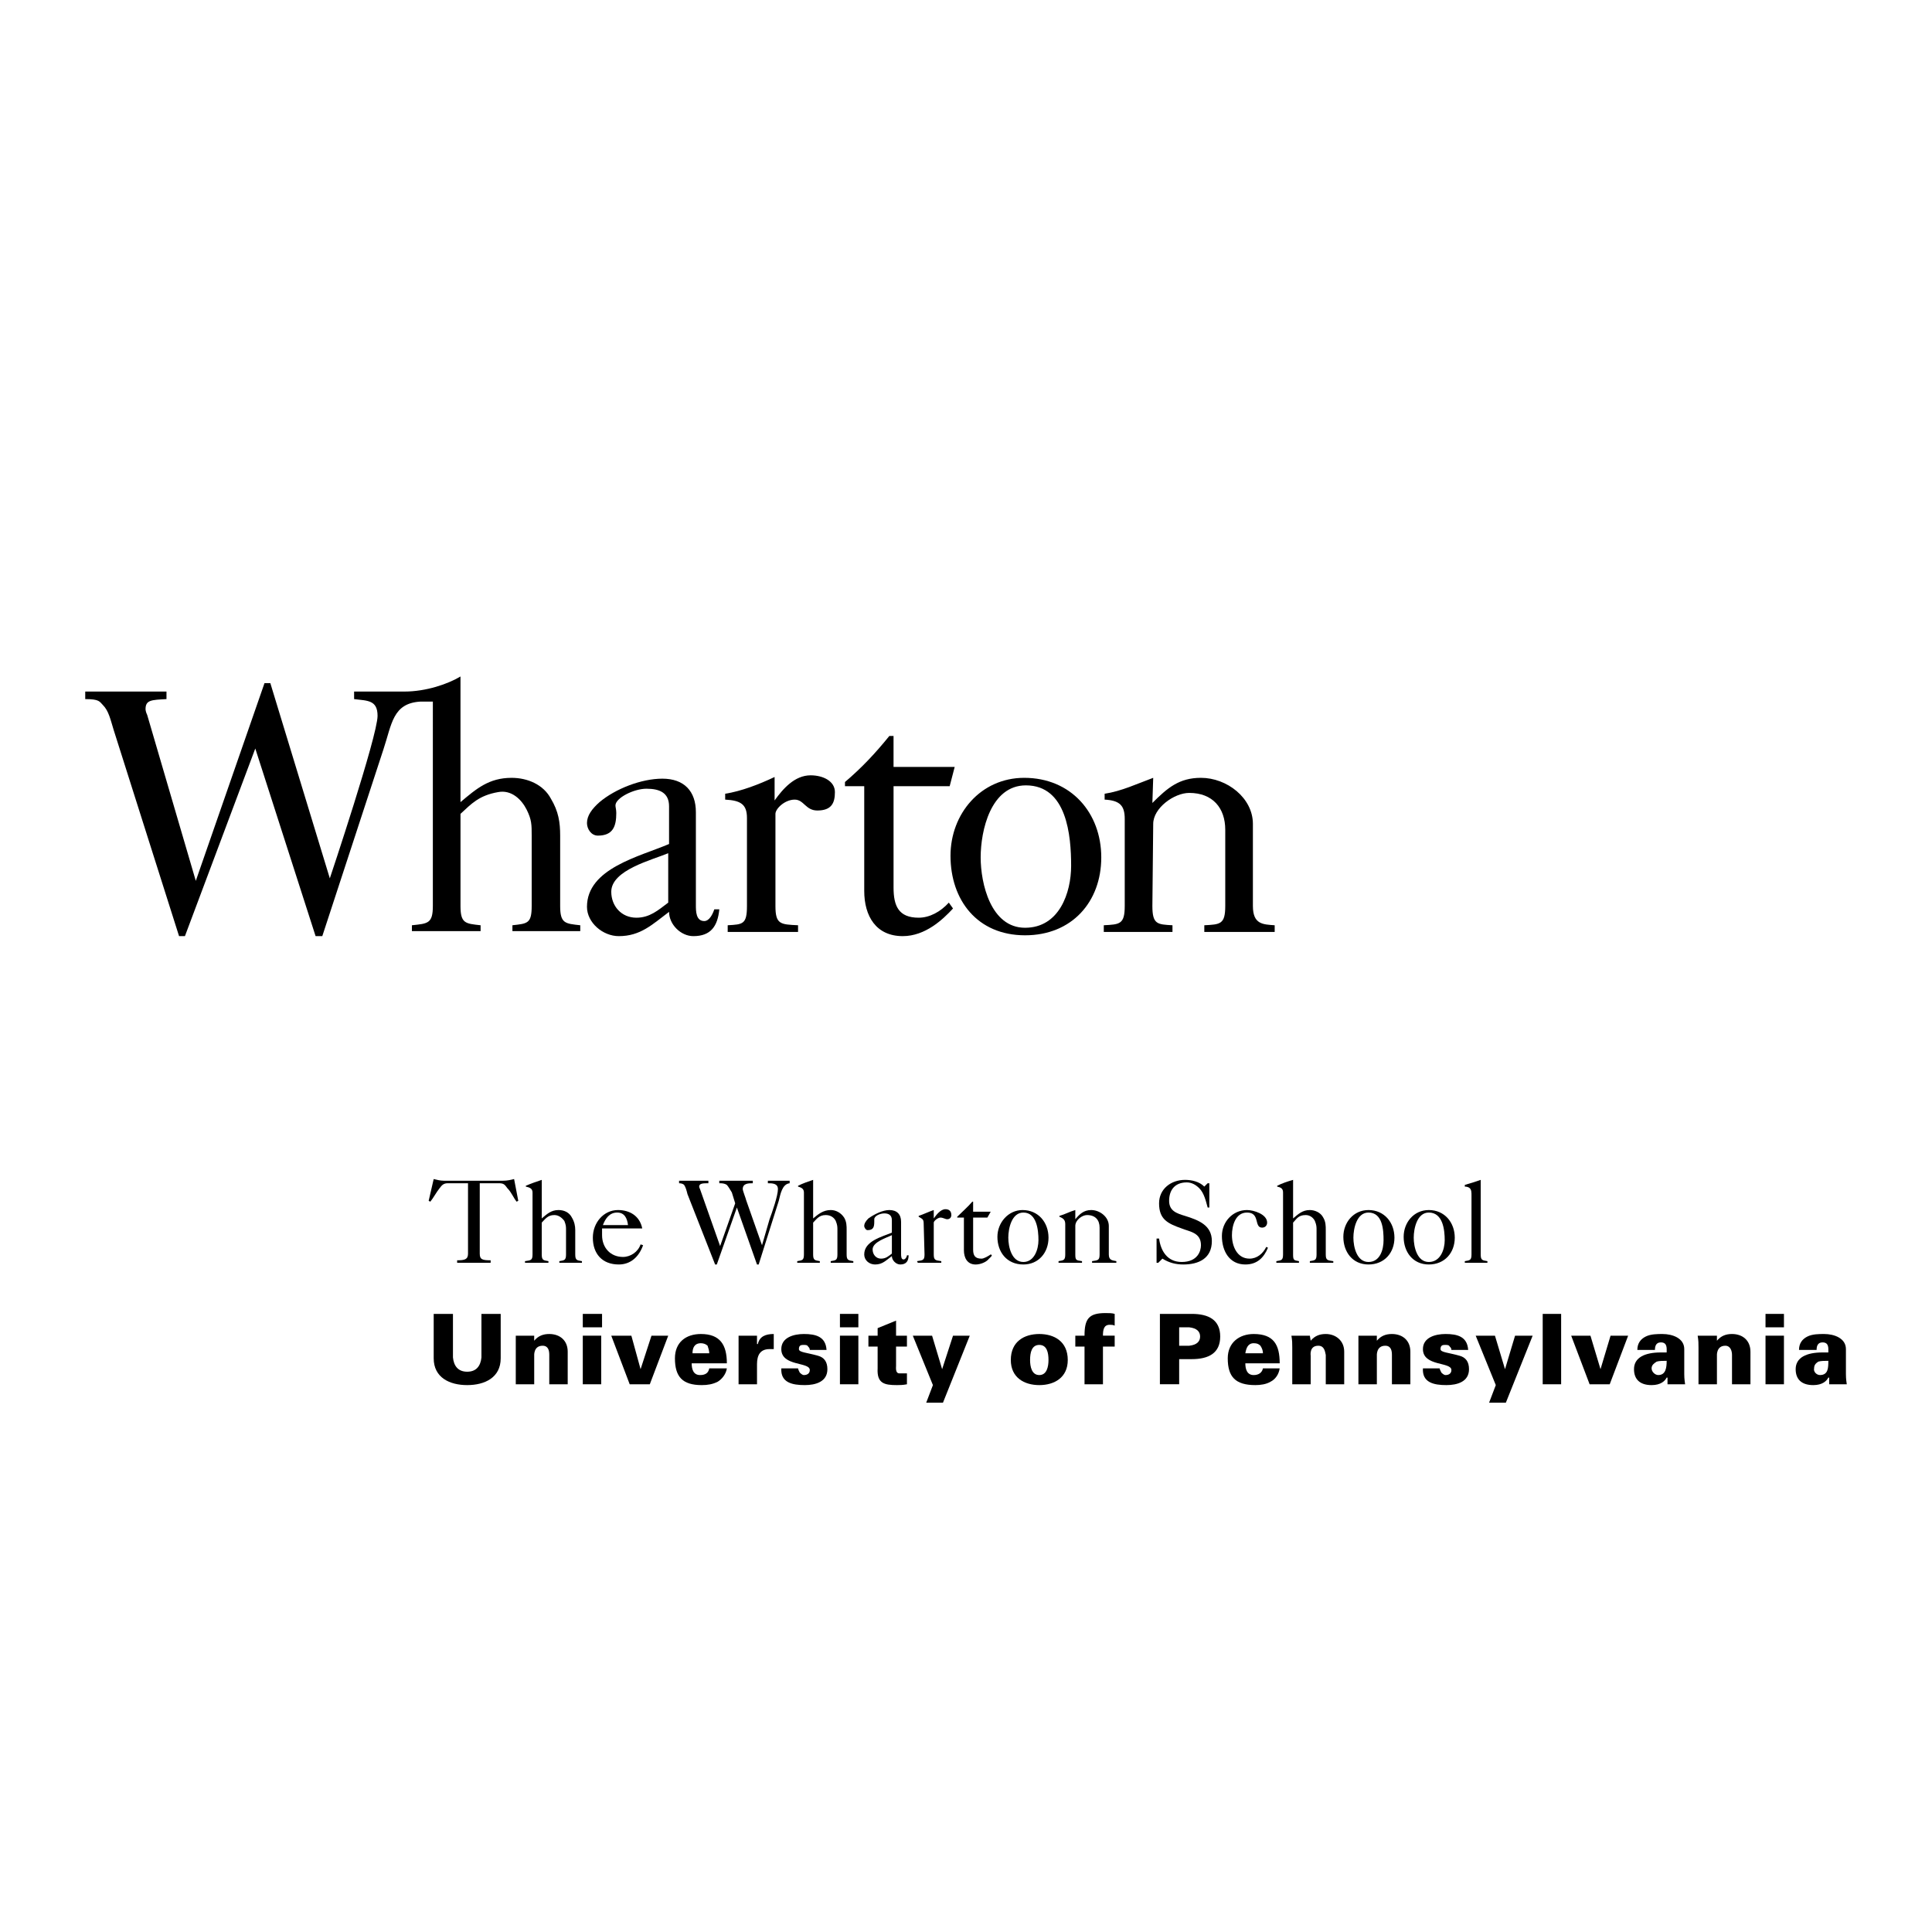 <?xml version="1.0" encoding="utf-8"?>
<!-- Generator: Adobe Illustrator 13.0.0, SVG Export Plug-In . SVG Version: 6.00 Build 14948)  -->
<!DOCTYPE svg PUBLIC "-//W3C//DTD SVG 1.0//EN" "http://www.w3.org/TR/2001/REC-SVG-20010904/DTD/svg10.dtd">
<svg version="1.0" id="Layer_1" xmlns="http://www.w3.org/2000/svg" xmlns:xlink="http://www.w3.org/1999/xlink" x="0px" y="0px"
	 width="192.756px" height="192.756px" viewBox="0 0 192.756 192.756" enable-background="new 0 0 192.756 192.756"
	 xml:space="preserve">
<g>
	<polygon fill-rule="evenodd" clip-rule="evenodd" fill="#FFFFFF" points="0,0 192.756,0 192.756,192.756 0,192.756 0,0 	"/>
	<path fill-rule="evenodd" clip-rule="evenodd" d="M66.669,90.056v-4.931c-1.588,0.669-5.683,1.672-5.683,3.845
		c0,1.42,1.003,2.59,2.507,2.59C64.831,91.56,65.666,90.808,66.669,90.056L66.669,90.056z M66.752,84.206v-3.761
		c0-1.337-0.919-1.755-2.256-1.755c-1.254,0-3.092,0.919-3.092,1.671c0,0.167,0.083,0.418,0.083,0.752
		c0,1.337-0.334,2.256-1.838,2.256c-0.668,0-1.086-0.668-1.086-1.253c0-0.752,0.501-1.421,1.254-2.089
		c1.587-1.337,4.178-2.34,6.268-2.34c2.173,0,3.343,1.253,3.343,3.343v9.276c0,0.585,0,1.588,0.835,1.588
		c0.501,0,0.836-0.668,1.003-1.17h0.501c-0.167,1.671-0.836,2.674-2.591,2.674c-1.253,0-2.423-1.169-2.423-2.423
		c-1.671,1.254-2.841,2.423-5.014,2.423c-1.588,0-3.176-1.337-3.176-2.924C58.562,86.629,63.828,85.459,66.752,84.206L66.752,84.206
		z"/>
	<path fill-rule="evenodd" clip-rule="evenodd" d="M97.841,85.543c0,2.591,1.003,7.02,4.429,7.02c3.427,0,4.597-3.51,4.597-6.184
		c0-3.009-0.418-8.023-4.513-8.023C98.844,78.356,97.841,82.869,97.841,85.543L97.841,85.543z M94.832,85.376
		c0-4.179,3.009-7.772,7.354-7.772c4.68,0,7.688,3.51,7.688,7.939s-2.926,7.772-7.605,7.772
		C97.506,93.315,94.832,89.805,94.832,85.376L94.832,85.376z"/>
	<path fill-rule="evenodd" clip-rule="evenodd" d="M8.504,69.749v-0.752h8.106v0.752c-1.504,0.083-2.089,0.083-2.089,1.003
		c0,0,0,0.25,0.167,0.585l4.847,16.546l6.853-19.722h0.585l5.934,19.472c0,0,4.763-14.207,4.763-16.213
		c0-1.587-1.003-1.504-2.34-1.671v-0.752h5.014c2.173,0,4.346-0.752,5.599-1.504v12.535c1.588-1.337,2.841-2.423,5.098-2.423
		c1.588,0,3.176,0.668,3.928,2.089c0.752,1.254,0.919,2.34,0.919,3.677v7.02c0,1.755,0.501,1.755,2.006,1.922v0.584h-6.769v-0.584
		c1.504-0.167,1.922-0.167,1.922-1.922v-7.02c0-1.086,0-1.587-0.501-2.59s-1.504-2.006-2.841-1.755
		c-1.922,0.334-2.674,1.17-3.761,2.172v9.193c0,1.755,0.501,1.755,2.006,1.922v0.584h-6.853v-0.584
		c1.587-0.167,2.089-0.167,2.089-1.922V69.999c0,0-0.585,0-1.253,0c-2.758,0.167-2.841,2.256-3.677,4.764l-6.101,18.636h-0.668
		l-6.017-18.72l-7.02,18.72h-0.585L11.345,72.84c-0.334-1.086-0.501-1.922-1.086-2.507C9.925,69.999,9.925,69.749,8.504,69.749
		L8.504,69.749z"/>
	<path fill-rule="evenodd" clip-rule="evenodd" d="M116.978,92.981v-0.668c-1.504-0.083-2.005-0.083-2.005-1.922l0.083-8.19
		c0-1.588,2.09-3.092,3.594-3.092c2.34,0,3.594,1.504,3.594,3.677v7.605c0,1.839-0.502,1.839-2.09,1.922v0.668h7.021v-0.668
		c-1.17-0.083-2.173-0.083-2.173-1.922V82.2c0-2.591-2.591-4.596-5.182-4.596c-2.173,0-3.343,1.003-4.847,2.507l0.083-2.507
		c-1.588,0.585-3.175,1.337-4.847,1.588v0.585c1.504,0.083,2.006,0.585,2.006,1.922v8.691c0,1.839-0.502,1.839-2.09,1.922v0.668
		H116.978L116.978,92.981z"/>
	<path fill-rule="evenodd" clip-rule="evenodd" d="M79.622,92.981v-0.668c-1.755-0.083-2.256-0.083-2.256-1.922v-9.193
		c0-0.501,0.919-1.42,1.922-1.42c0.919,0,1.086,1.086,2.256,1.086c1.42,0,1.755-0.752,1.755-1.838c0-1.087-1.17-1.672-2.424-1.672
		c-1.587,0-2.757,1.337-3.593,2.507v-2.34c-1.588,0.752-3.343,1.42-4.931,1.671v0.585c1.588,0.083,2.173,0.501,2.173,1.838v8.775
		c0,1.839-0.418,1.839-1.922,1.922v0.668H79.622L79.622,92.981z"/>
	<path fill-rule="evenodd" clip-rule="evenodd" d="M94.749,78.439l0.501-1.922h-6.101v-3.092h-0.417
		c-1.421,1.755-2.758,3.176-4.429,4.597v0.417h1.922v10.446c0,2.507,1.17,4.513,3.844,4.513c2.256,0,4.012-1.671,5.014-2.758
		l-0.418-0.585c-0.835,0.919-1.922,1.504-3.008,1.504c-2.006,0-2.507-1.17-2.507-3.008V78.439H94.749L94.749,78.439z"/>
	<path fill-rule="evenodd" clip-rule="evenodd" d="M48.033,131.088v4.346c-0.083,0.836-0.501,1.422-1.42,1.422
		c-0.919,0-1.337-0.586-1.421-1.422v-4.346h-1.922v4.43c0,1.922,1.588,2.674,3.343,2.674c1.755,0,3.342-0.752,3.342-2.674v-4.43
		H48.033L48.033,131.088z"/>
	<path fill-rule="evenodd" clip-rule="evenodd" d="M53.298,133.262h-1.839c0,0.502,0,0.752,0,1.17v3.678h1.839v-2.842
		c0,0-0.084-1.004,0.835-1.004c0.585,0,0.668,0.502,0.668,0.92v2.926h1.839v-3.26c0-1.086-0.752-1.756-1.839-1.756
		c-0.585,0-1.086,0.168-1.504,0.67V133.262L53.298,133.262z"/>
	<path fill-rule="evenodd" clip-rule="evenodd" d="M58.145,138.109h1.838v-4.848h-1.838V138.109L58.145,138.109z M58.145,132.426
		h1.922v-1.338h-1.922V132.426L58.145,132.426z"/>
	<polygon fill-rule="evenodd" clip-rule="evenodd" points="64.831,138.109 66.669,133.262 64.998,133.262 63.911,136.604 
		63.911,136.604 62.992,133.262 60.986,133.262 62.825,138.109 64.831,138.109 	"/>
	<path fill-rule="evenodd" clip-rule="evenodd" d="M72.519,136.02c0-1.838-0.669-2.926-2.591-2.926c-1.504,0-2.59,0.836-2.59,2.424
		c0,1.84,0.752,2.674,2.674,2.674c0.585,0,1.086-0.082,1.588-0.334c0.418-0.25,0.835-0.752,0.919-1.336h-1.755
		c-0.083,0.418-0.334,0.668-0.919,0.668c-0.669,0-0.836-0.586-0.836-1.17H72.519L72.519,136.02z M69.092,135.016
		c0-0.5,0.167-1.002,0.835-1.002c0.251,0,0.501,0.084,0.669,0.25c0.083,0.252,0.167,0.502,0.167,0.752H69.092L69.092,135.016z"/>
	<path fill-rule="evenodd" clip-rule="evenodd" d="M75.527,133.262h-1.839c0,0.502,0,0.752,0,1.17v3.678h1.839v-2.006
		c0-0.92,0.334-1.504,1.253-1.504c0.167,0,0.251,0,0.418,0v-1.506c-0.836,0-1.42,0.252-1.588,1.004h-0.083V133.262L75.527,133.262z"
		/>
	<path fill-rule="evenodd" clip-rule="evenodd" d="M82.463,134.682c-0.083-1.336-1.086-1.588-2.256-1.588
		c-1.003,0-2.256,0.334-2.256,1.506c0,1.754,2.842,1.252,2.842,2.088c0,0.334-0.251,0.502-0.585,0.502
		c-0.167,0-0.334-0.168-0.417-0.25c-0.084-0.168-0.167-0.336-0.167-0.418h-1.671c-0.083,1.42,1.086,1.67,2.34,1.67
		c1.086,0,2.256-0.334,2.256-1.588c0-0.752-0.334-1.17-0.919-1.336c-1.17-0.334-1.922-0.334-1.922-0.668
		c0-0.336,0.167-0.418,0.418-0.418c0.251,0,0.418,0,0.501,0.166c0.083,0.084,0.167,0.168,0.167,0.334H82.463L82.463,134.682z"/>
	<path fill-rule="evenodd" clip-rule="evenodd" d="M83.801,138.109h1.838v-4.848h-1.838V138.109L83.801,138.109z M83.801,132.426
		h1.838v-1.338h-1.838V132.426L83.801,132.426z"/>
	<path fill-rule="evenodd" clip-rule="evenodd" d="M86.642,133.262v1.086h0.919v2.174c-0.083,1.504,0.668,1.67,1.922,1.67
		c0.251,0,0.585,0,1.003-0.082v-1.088c-0.25,0-0.501,0-0.752,0c-0.418,0-0.334-0.584-0.334-0.752v-1.922h1.086v-1.086H89.4v-1.504
		l-1.838,0.752v0.752H86.642L86.642,133.262z"/>
	<polygon fill-rule="evenodd" clip-rule="evenodd" points="95.083,133.262 93.997,136.604 93.997,136.604 92.994,133.262 
		91.071,133.262 93.077,138.191 92.408,139.947 94.08,139.947 96.754,133.262 95.083,133.262 	"/>
	<path fill-rule="evenodd" clip-rule="evenodd" d="M102.771,135.686c0-0.752,0.167-1.504,0.919-1.504s0.919,0.752,0.919,1.504
		c0,0.668-0.167,1.504-0.919,1.504S102.771,136.354,102.771,135.686L102.771,135.686z M103.69,133.094
		c-1.504,0-2.841,0.752-2.841,2.592c0,1.754,1.337,2.506,2.841,2.506s2.841-0.752,2.841-2.506
		C106.531,133.846,105.194,133.094,103.69,133.094L103.69,133.094z"/>
	<path fill-rule="evenodd" clip-rule="evenodd" d="M110.042,138.109v-3.762h1.17v-1.086h-1.17c0-0.586,0.083-1.086,0.668-1.086
		c0.168,0,0.335,0,0.502,0.084v-1.172c-0.251-0.082-0.585-0.082-0.92-0.082c-1.671,0-2.089,0.584-2.089,2.256h-0.919v1.086h0.919
		v3.762H110.042L110.042,138.109z"/>
	<path fill-rule="evenodd" clip-rule="evenodd" d="M117.646,138.109v-2.508h1.254c1.671,0,2.841-0.586,2.841-2.256
		c0-1.672-1.17-2.258-2.841-2.258h-3.176v7.021H117.646L117.646,138.109z M117.646,134.264v-1.838h1.003
		c0.752,0.084,1.086,0.418,1.086,0.92c0,0.5-0.334,0.836-1.086,0.918H117.646L117.646,134.264z"/>
	<path fill-rule="evenodd" clip-rule="evenodd" d="M127.675,136.02c0-1.838-0.585-2.926-2.591-2.926
		c-1.42,0-2.591,0.836-2.591,2.424c0,1.84,0.753,2.674,2.758,2.674c0.502,0,1.087-0.082,1.505-0.334
		c0.501-0.25,0.836-0.752,0.919-1.336h-1.671c-0.084,0.418-0.418,0.668-0.92,0.668c-0.668,0-0.836-0.586-0.836-1.17H127.675
		L127.675,136.02z M124.248,135.016c0.084-0.5,0.251-1.002,0.836-1.002c0.335,0,0.502,0.084,0.669,0.25
		c0.167,0.252,0.251,0.502,0.251,0.752H124.248L124.248,135.016z"/>
	<path fill-rule="evenodd" clip-rule="evenodd" d="M130.684,133.262h-1.839c0.084,0.502,0.084,0.752,0.084,1.17v3.678h1.839v-2.842
		c0,0-0.167-1.004,0.752-1.004c0.585,0,0.668,0.502,0.752,0.92v2.926h1.839v-3.26c0-1.086-0.836-1.756-1.839-1.756
		c-0.585,0-1.087,0.168-1.504,0.67L130.684,133.262L130.684,133.262z"/>
	<path fill-rule="evenodd" clip-rule="evenodd" d="M137.369,133.262h-1.839c0,0.502,0,0.752,0,1.17v3.678h1.839v-2.842
		c0,0-0.084-1.004,0.836-1.004c0.585,0,0.668,0.502,0.668,0.92v2.926h1.839v-3.26c0-1.086-0.752-1.756-1.839-1.756
		c-0.585,0-1.086,0.168-1.504,0.67V133.262L137.369,133.262z"/>
	<path fill-rule="evenodd" clip-rule="evenodd" d="M146.479,134.682c-0.084-1.336-1.087-1.588-2.257-1.588
		c-1.003,0-2.256,0.334-2.256,1.506c0,1.754,2.841,1.252,2.841,2.088c0,0.334-0.25,0.502-0.585,0.502
		c-0.167,0-0.334-0.168-0.417-0.25c-0.084-0.168-0.168-0.336-0.168-0.418h-1.671c-0.084,1.42,1.086,1.67,2.34,1.67
		c1.086,0,2.257-0.334,2.257-1.588c0-0.752-0.335-1.17-0.92-1.336c-1.17-0.334-1.922-0.334-1.922-0.668
		c0-0.336,0.167-0.418,0.418-0.418c0.25,0,0.418,0,0.501,0.166c0.084,0.084,0.167,0.168,0.167,0.334H146.479L146.479,134.682z"/>
	<polygon fill-rule="evenodd" clip-rule="evenodd" points="151.158,133.262 150.155,136.604 150.155,136.604 149.152,133.262 
		147.23,133.262 149.236,138.191 148.567,139.947 150.239,139.947 152.913,133.262 151.158,133.262 	"/>
	<polygon fill-rule="evenodd" clip-rule="evenodd" points="153.916,138.109 155.755,138.109 155.755,131.088 153.916,131.088 
		153.916,138.109 	"/>
	<polygon fill-rule="evenodd" clip-rule="evenodd" points="160.602,138.109 162.44,133.262 160.686,133.262 159.683,136.604 
		159.683,136.604 158.68,133.262 156.758,133.262 158.596,138.109 160.602,138.109 	"/>
	<path fill-rule="evenodd" clip-rule="evenodd" d="M164.78,136.521c0-0.336,0.251-0.502,0.501-0.67
		c0.251-0.082,0.669-0.082,1.003-0.082c0,0.668-0.083,1.42-0.836,1.42C165.114,137.189,164.78,136.855,164.78,136.521
		L164.78,136.521z M168.123,138.109c-0.084-0.586-0.084-0.836-0.084-1.004V134.6c0-1.088-1.17-1.506-2.173-1.506
		c-0.501,0-1.17,0-1.671,0.252c-0.502,0.25-0.836,0.668-0.836,1.336h1.755c0-0.334,0.084-0.752,0.585-0.752
		c0.669,0,0.585,0.586,0.585,1.004h-0.585c-1.588,0-2.674,0.5-2.674,1.67c0,1.004,0.585,1.588,1.755,1.588
		c0.919,0,1.337-0.416,1.504-0.752h0.084c0,0.336,0,0.502,0,0.67H168.123L168.123,138.109z"/>
	<path fill-rule="evenodd" clip-rule="evenodd" d="M171.299,133.262h-1.922c0.083,0.502,0.083,0.752,0.083,1.17v3.678h1.839v-2.842
		c0,0-0.084-1.004,0.836-1.004c0.501,0,0.668,0.502,0.668,0.92v2.926h1.839v-3.26c0-1.086-0.752-1.756-1.839-1.756
		c-0.585,0-1.086,0.168-1.504,0.67V133.262L171.299,133.262z"/>
	<path fill-rule="evenodd" clip-rule="evenodd" d="M176.146,138.109h1.839v-4.848h-1.839V138.109L176.146,138.109z M176.146,132.426
		h1.839v-1.338h-1.839V132.426L176.146,132.426z"/>
	<path fill-rule="evenodd" clip-rule="evenodd" d="M180.993,136.521c0-0.336,0.167-0.502,0.417-0.67
		c0.251-0.082,0.669-0.082,1.003-0.082c0,0.668,0,1.42-0.835,1.42C181.243,137.189,180.909,136.855,180.993,136.521L180.993,136.521
		z M184.252,138.109c-0.084-0.586-0.084-0.836-0.084-1.004V134.6c0-1.088-1.17-1.506-2.172-1.506c-0.502,0-1.17,0-1.672,0.252
		c-0.501,0.25-0.836,0.668-0.836,1.336h1.755c0-0.334,0.084-0.752,0.585-0.752c0.669,0,0.585,0.586,0.585,1.004h-0.585
		c-1.588,0-2.674,0.5-2.674,1.67c0,1.004,0.585,1.588,1.755,1.588c0.919,0,1.337-0.416,1.504-0.752h0.084c0,0.336,0,0.502,0,0.67
		H184.252L184.252,138.109z"/>
	<path fill-rule="evenodd" clip-rule="evenodd" d="M46.695,125.072c0,0.584-0.334,0.668-1.086,0.668v0.25h3.342v-0.25
		c-0.835,0-1.086-0.084-1.086-0.668v-7.02h1.922c0.501,0,0.585,0.166,0.836,0.5c0.417,0.418,0.584,0.92,0.919,1.338l0.167-0.084
		l-0.417-2.172c-0.334,0.082-0.668,0.166-1.086,0.166h-5.934c-0.334,0-0.668-0.084-1.003-0.166l-0.501,2.172l0.167,0.084
		c0.334-0.418,0.585-0.92,0.919-1.338c0.25-0.334,0.417-0.5,0.835-0.5h2.005V125.072L46.695,125.072z"/>
	<path fill-rule="evenodd" clip-rule="evenodd" d="M54.718,125.99v-0.166c-0.501-0.084-0.668-0.084-0.668-0.67v-3.174
		c0.334-0.336,0.585-0.754,1.253-0.754c0.418,0,0.752,0.252,1.003,0.586c0.167,0.418,0.167,0.586,0.167,0.92v2.422
		c0,0.586-0.167,0.586-0.668,0.67v0.166h2.256v-0.166c-0.501-0.084-0.668-0.084-0.668-0.67v-2.422c0-0.418-0.083-0.836-0.334-1.254
		c-0.251-0.502-0.752-0.752-1.337-0.752c-0.752,0-1.17,0.418-1.671,0.836v-3.846c-0.501,0.168-1.003,0.336-1.588,0.586v0.084
		c0.334,0.082,0.668,0.166,0.668,0.584v6.184c0,0.586-0.167,0.586-0.752,0.67v0.166H54.718L54.718,125.99z"/>
	<path fill-rule="evenodd" clip-rule="evenodd" d="M64.078,122.564c-0.25-1.254-1.253-1.838-2.423-1.838
		c-1.421,0-2.507,1.254-2.507,2.758c0,1.588,0.919,2.674,2.591,2.674c1.17,0,2.006-0.752,2.423-1.922l-0.25-0.084
		c-0.251,0.752-1.003,1.254-1.755,1.254c-1.253,0-2.089-0.92-2.089-2.174c0-0.25,0-0.5,0-0.668H64.078L64.078,122.564z
		 M60.15,122.23c0.25-0.668,0.668-1.254,1.421-1.254c0.752,0,1.003,0.586,1.086,1.254H60.15L60.15,122.23z"/>
	<path fill-rule="evenodd" clip-rule="evenodd" d="M67.755,118.053c0.25,0,0.417,0.082,0.501,0.166
		c0.167,0.25,0.25,0.586,0.334,0.92l2.758,7.02h0.167l2.005-5.684l0,0l2.006,5.684h0.167l2.006-6.352
		c0.167-0.668,0.334-1.672,1.086-1.754v-0.252h-2.173v0.252c0.418,0,1.003,0,1.003,0.584c0,0.668-0.585,2.34-0.836,3.008
		l-0.752,2.592l0,0l-1.588-4.514c0-0.082-0.334-0.918-0.334-1.086c0-0.584,0.585-0.584,1.003-0.584v-0.252h-3.343v0.252
		c0.251,0,0.501,0,0.752,0.166c0.167,0.168,0.334,0.502,0.501,0.752l0.334,1.086l-1.504,4.264l0,0l-2.005-5.684
		c-0.084-0.168-0.084-0.25-0.084-0.25c0-0.334,0.418-0.334,0.919-0.334v-0.252h-2.925V118.053L67.755,118.053z"/>
	<path fill-rule="evenodd" clip-rule="evenodd" d="M81.795,125.99v-0.166c-0.501-0.084-0.668-0.084-0.668-0.67v-3.174
		c0.334-0.336,0.585-0.754,1.253-0.754c0.501,0,0.836,0.252,1.003,0.586c0.167,0.418,0.167,0.586,0.167,0.92v2.422
		c0,0.586-0.167,0.586-0.669,0.67v0.166h2.256v-0.166c-0.501-0.084-0.668-0.084-0.668-0.67v-2.422c0-0.418,0-0.836-0.25-1.254
		c-0.334-0.502-0.836-0.752-1.337-0.752c-0.752,0-1.253,0.418-1.755,0.836v-3.846c-0.501,0.168-1.003,0.336-1.504,0.586v0.084
		c0.251,0.082,0.585,0.166,0.585,0.584v6.184c0,0.586-0.167,0.586-0.668,0.67v0.166H81.795L81.795,125.99z"/>
	<path fill-rule="evenodd" clip-rule="evenodd" d="M88.982,125.072c-0.334,0.25-0.585,0.502-1.086,0.502s-0.835-0.42-0.835-0.92
		c0-0.752,1.42-1.17,1.922-1.422V125.072L88.982,125.072z M88.982,122.982c-1.003,0.418-2.758,0.836-2.758,2.172
		c0,0.586,0.501,1.004,1.086,1.004c0.752,0,1.086-0.418,1.671-0.836c0,0.418,0.418,0.836,0.836,0.836
		c0.585,0,0.835-0.334,0.835-0.92h-0.167c0,0.168-0.167,0.418-0.334,0.418c-0.25,0-0.25-0.334-0.25-0.584v-3.176
		c0-0.752-0.418-1.17-1.17-1.17c-0.668,0-1.504,0.418-2.089,0.836c-0.251,0.25-0.418,0.5-0.418,0.752
		c0,0.166,0.167,0.418,0.334,0.418c0.585,0,0.668-0.334,0.668-0.836c0-0.084,0-0.168,0-0.252c0-0.334,0.585-0.584,1.003-0.584
		c0.417,0,0.752,0.166,0.752,0.668V122.982L88.982,122.982z"/>
	<path fill-rule="evenodd" clip-rule="evenodd" d="M93.913,125.99v-0.166c-0.585-0.084-0.752-0.084-0.752-0.67v-3.174
		c0-0.168,0.418-0.502,0.668-0.502c0.251,0,0.501,0.166,0.668,0.166c0.251,0,0.418-0.166,0.418-0.418
		c0-0.416-0.251-0.584-0.585-0.584c-0.501,0-0.919,0.584-1.17,0.92v-0.836c-0.501,0.166-1.003,0.418-1.504,0.584v0.084
		c0.418,0.25,0.501,0.25,0.501,0.752l0.083,3.008c0,0.586-0.167,0.586-0.752,0.67l0.083,0.166H93.913L93.913,125.99z"/>
	<path fill-rule="evenodd" clip-rule="evenodd" d="M98.509,121.479l0.335-0.586h-1.755v-1.002h-0.083
		c-0.418,0.502-1.003,1.002-1.504,1.504v0.084h0.668v3.26c0,0.752,0.334,1.42,1.17,1.42c0.502,0,1.087-0.25,1.337-0.584
		c0.168-0.168,0.418-0.336,0.168-0.42c-0.251,0.168-0.669,0.42-0.92,0.42c-0.668,0-0.835-0.336-0.835-0.92v-3.176H98.509
		L98.509,121.479z"/>
	<path fill-rule="evenodd" clip-rule="evenodd" d="M99.512,123.4c0,1.504,0.92,2.758,2.591,2.758c1.504,0,2.507-1.17,2.507-2.674
		s-1.003-2.758-2.591-2.758C100.599,120.727,99.512,121.98,99.512,123.4L99.512,123.4z M100.599,123.484
		c0-0.92,0.334-2.508,1.504-2.508c1.337,0,1.504,1.756,1.504,2.758c0,0.92-0.417,2.174-1.504,2.174
		C100.933,125.908,100.599,124.402,100.599,123.484L100.599,123.484z"/>
	<path fill-rule="evenodd" clip-rule="evenodd" d="M107.952,125.99v-0.166c-0.585-0.084-0.668-0.084-0.668-0.67v-2.84
		c0-0.586,0.668-1.088,1.17-1.088c0.835,0,1.253,0.502,1.253,1.254v2.674c0,0.586-0.167,0.586-0.752,0.67v0.166h2.424v-0.166
		c-0.418-0.084-0.752-0.084-0.752-0.67v-2.84c0-0.92-0.92-1.588-1.755-1.588c-0.752,0-1.17,0.418-1.588,0.918v-0.918
		c-0.585,0.166-1.003,0.418-1.588,0.584v0.084c0.418,0.168,0.585,0.334,0.585,0.752v3.008c0,0.586-0.167,0.586-0.669,0.67v0.166
		H107.952L107.952,125.99z"/>
	<path fill-rule="evenodd" clip-rule="evenodd" d="M115.391,125.99h0.167l0.418-0.416c0.668,0.416,1.337,0.584,2.089,0.584
		c1.504,0,2.842-0.584,2.842-2.34c0-1.588-1.338-2.09-2.675-2.508c-0.836-0.25-1.588-0.5-1.588-1.504
		c0-1.086,0.585-1.838,1.755-1.838c0.502,0,0.92,0.25,1.254,0.584c0.501,0.502,0.669,1.338,0.836,1.922h0.167v-2.422h-0.167
		l-0.335,0.334c-0.501-0.502-1.253-0.67-1.922-0.67c-1.421,0-2.591,0.92-2.591,2.34c0,1.588,0.836,2.006,2.257,2.508
		c0.836,0.334,1.922,0.418,1.922,1.672c0,0.584-0.334,1.672-1.922,1.672c-1.421,0-2.089-1.088-2.257-2.34h-0.25V125.99
		L115.391,125.99z"/>
	<path fill-rule="evenodd" clip-rule="evenodd" d="M126.338,124.402c-0.334,0.67-0.919,1.172-1.671,1.172
		c-1.254,0-1.756-1.254-1.756-2.342c0-0.918,0.335-2.256,1.505-2.256c1.337,0,0.668,1.504,1.504,1.504c0.334,0,0.502-0.25,0.502-0.5
		c0-0.836-1.338-1.254-2.006-1.254c-1.421,0-2.507,1.17-2.507,2.59c0,1.504,0.752,2.842,2.339,2.842
		c1.171,0,1.839-0.668,2.257-1.672L126.338,124.402L126.338,124.402z"/>
	<path fill-rule="evenodd" clip-rule="evenodd" d="M129.598,125.99v-0.166c-0.502-0.084-0.586-0.084-0.586-0.67v-3.174
		c0.335-0.336,0.502-0.754,1.254-0.754c0.418,0,0.752,0.252,0.919,0.586c0.168,0.418,0.168,0.586,0.168,0.92v2.422
		c0,0.586-0.168,0.586-0.669,0.67v0.166h2.34v-0.166c-0.585-0.084-0.752-0.084-0.752-0.67v-2.422c0-0.418,0-0.836-0.251-1.254
		c-0.251-0.502-0.836-0.752-1.337-0.752c-0.752,0-1.17,0.418-1.672,0.836v-3.846c-0.585,0.168-1.086,0.336-1.587,0.586v0.084
		c0.334,0.082,0.585,0.166,0.585,0.584v6.184c0,0.586-0.167,0.586-0.669,0.67v0.166H129.598L129.598,125.99z"/>
	<path fill-rule="evenodd" clip-rule="evenodd" d="M134.026,123.4c0,1.504,0.919,2.758,2.507,2.758s2.591-1.17,2.591-2.674
		s-1.003-2.758-2.591-2.758C135.029,120.727,134.026,121.98,134.026,123.4L134.026,123.4z M135.029,123.484
		c0-0.92,0.334-2.508,1.504-2.508c1.421,0,1.505,1.756,1.505,2.758c0,0.92-0.335,2.174-1.505,2.174S135.029,124.402,135.029,123.484
		L135.029,123.484z"/>
	<path fill-rule="evenodd" clip-rule="evenodd" d="M140.043,123.4c0,1.504,0.92,2.758,2.508,2.758s2.591-1.17,2.591-2.674
		s-1.003-2.758-2.591-2.758C141.047,120.727,140.043,121.98,140.043,123.4L140.043,123.4z M141.047,123.484
		c0-0.92,0.334-2.508,1.504-2.508c1.42,0,1.588,1.756,1.588,2.758c0,0.92-0.418,2.174-1.588,2.174S141.047,124.402,141.047,123.484
		L141.047,123.484z"/>
	<path fill-rule="evenodd" clip-rule="evenodd" d="M147.731,117.717c-0.501,0.168-1.003,0.336-1.587,0.502v0.168
		c0.25,0,0.418,0.082,0.501,0.166c0.167,0.168,0.167,0.418,0.167,0.752v5.85c0,0.586-0.167,0.586-0.668,0.67v0.166h2.256v-0.166
		c-0.501-0.084-0.669-0.084-0.669-0.67V117.717L147.731,117.717z"/>
</g>
</svg>
